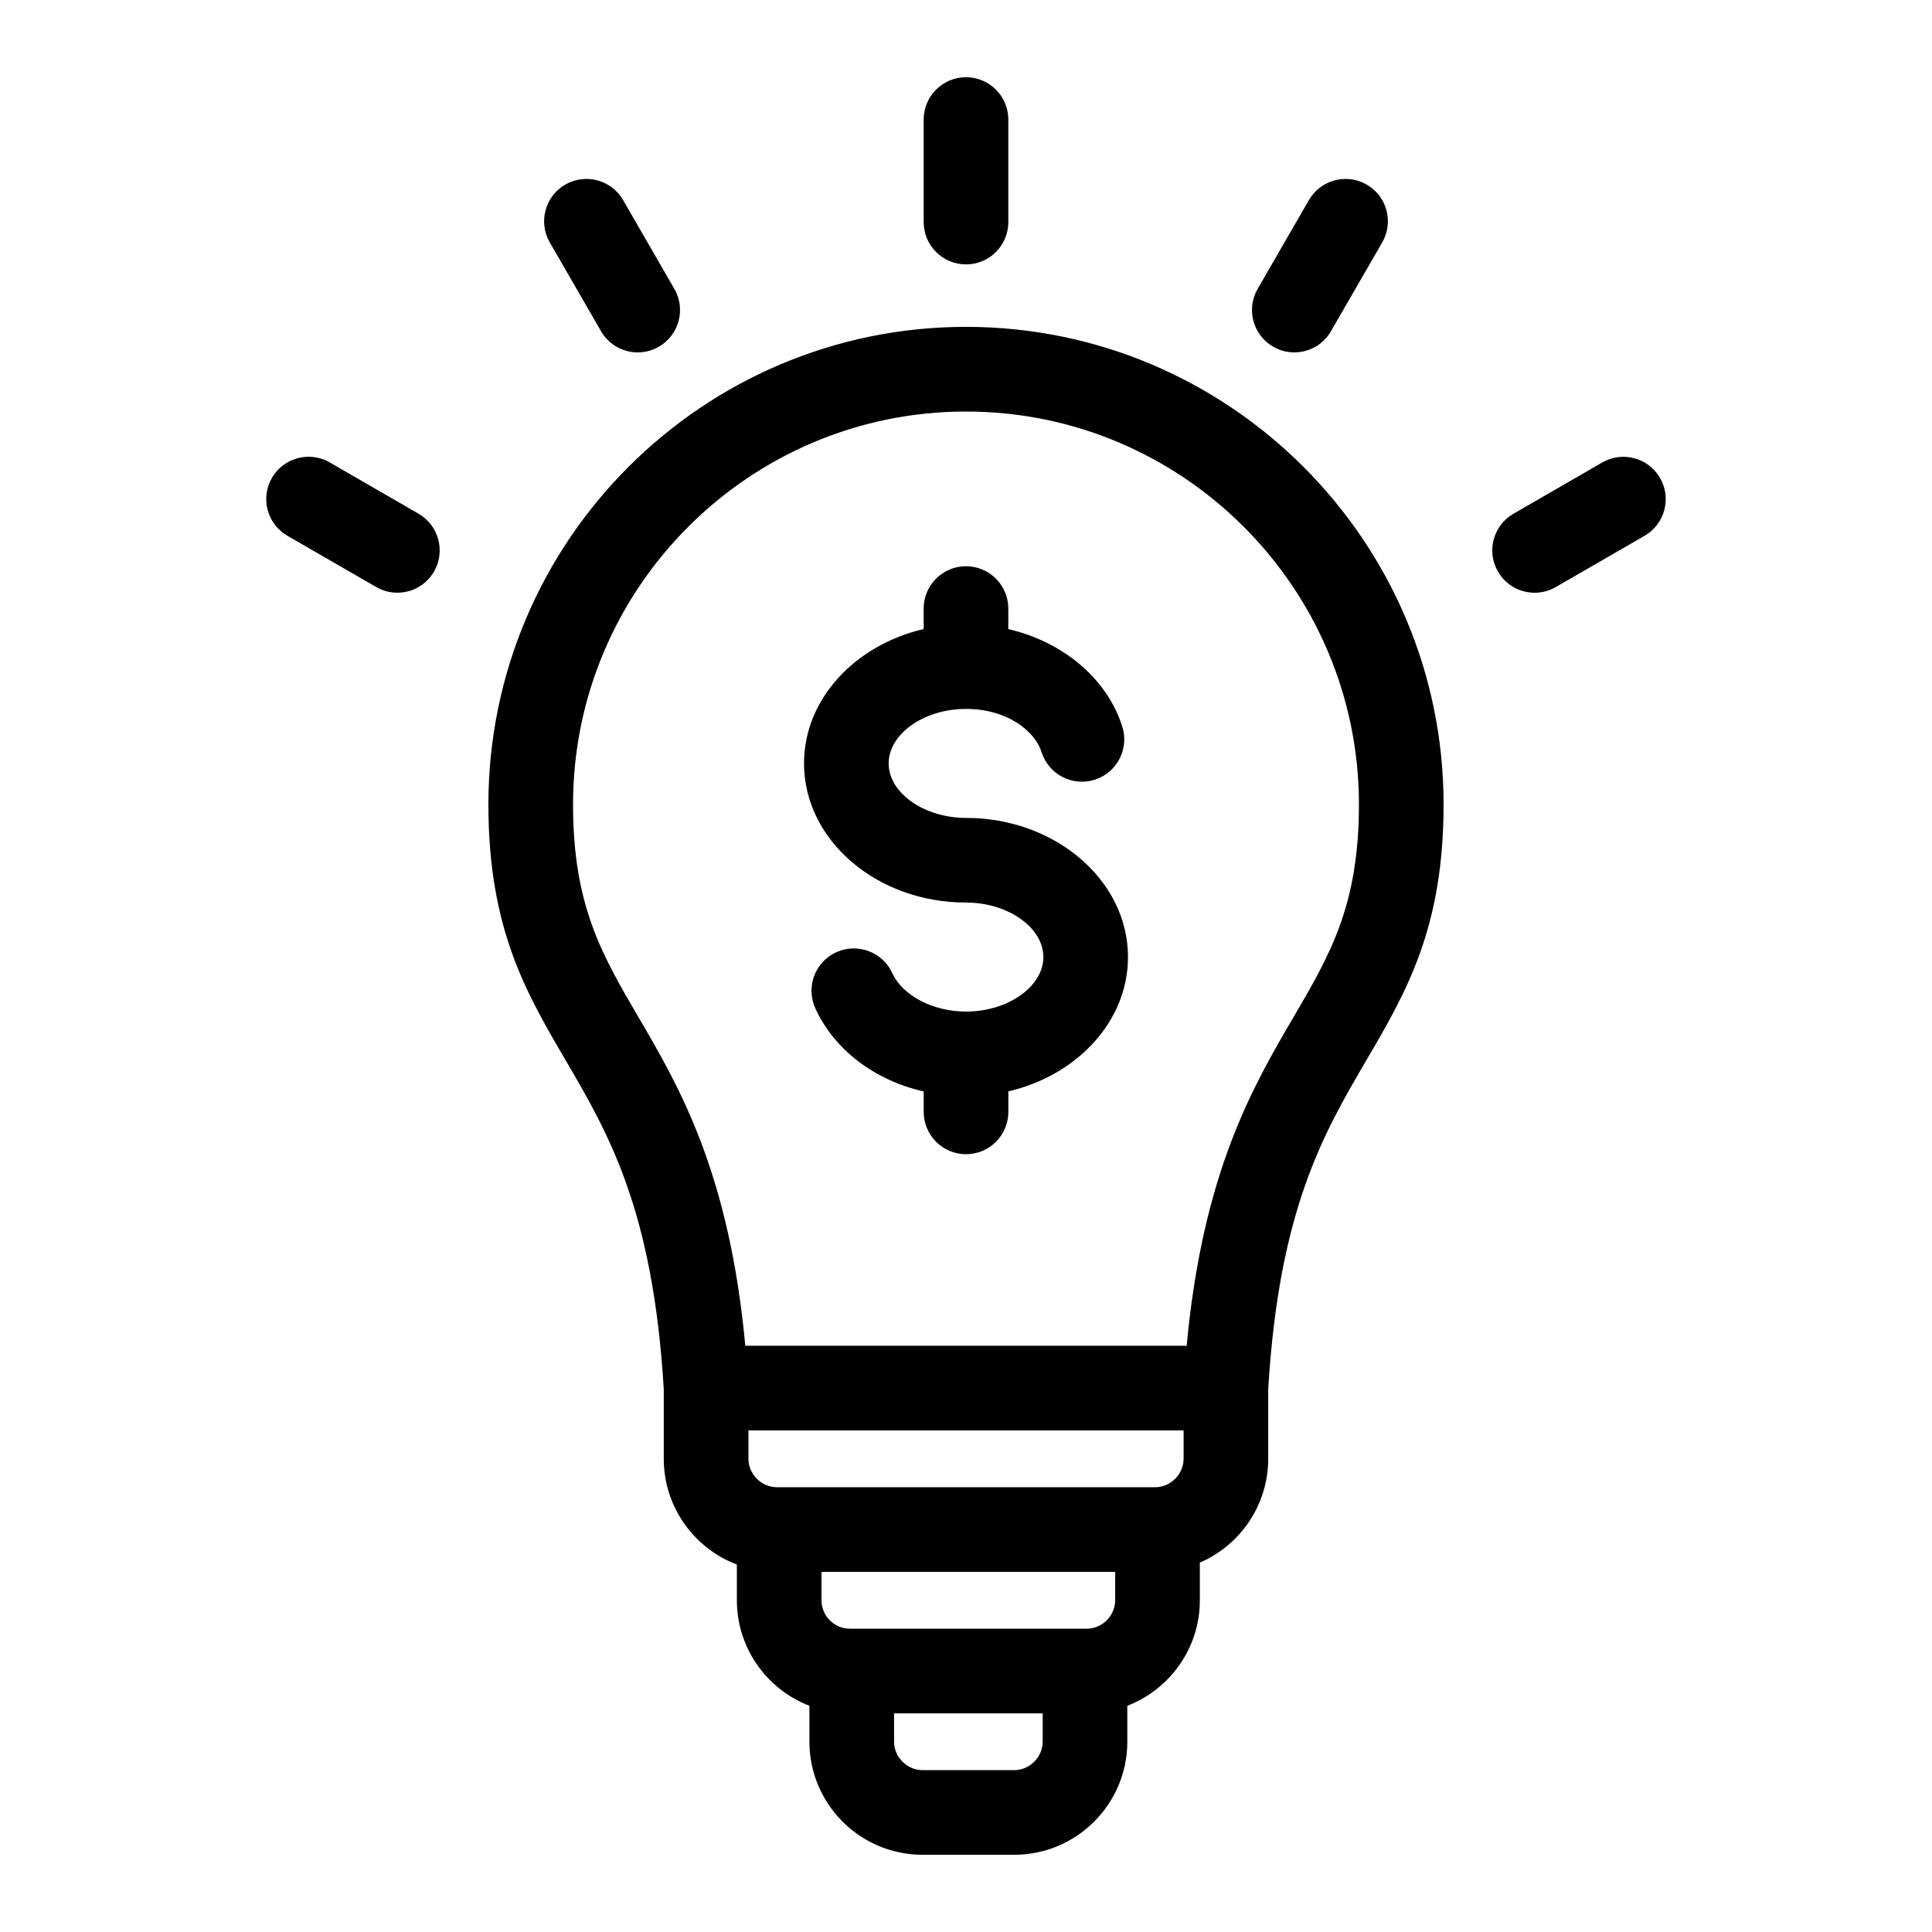 <?xml version="1.0" encoding="UTF-8"?>
<!-- Uploaded to: SVG Repo, www.svgrepo.com, Generator: SVG Repo Mixer Tools -->
<svg fill="#000000" width="800px" height="800px" version="1.1" viewBox="144 144 512 512" xmlns="http://www.w3.org/2000/svg">
 <path d="m400 230.62c-69.789 0-126.57 56.777-126.57 126.57 0 32.816 9.91 49.75 20.398 67.672 11.426 19.523 23.234 39.711 26.078 87.359v18.379c0 12.793 8.062 23.73 19.371 28.02v9.469c0 12.738 7.992 23.637 19.223 27.961v9.523c0 16.52 13.441 29.961 29.961 29.961h24.324c16.52 0 29.961-13.441 29.961-29.961v-9.523c11.23-4.328 19.223-15.223 19.223-27.961v-9.977c10.648-4.598 18.117-15.199 18.117-27.516v-18.367c2.844-47.652 14.652-67.848 26.078-87.367 10.492-17.926 20.398-34.855 20.398-67.672 0-69.785-56.781-126.57-126.57-126.57zm32.012 345h-62.773c-4.152 0-7.531-3.379-7.531-7.527v-7.531h77.828v7.531c0 4.082-3.441 7.527-7.523 7.527zm25.648-45.016c0 4.078-3.449 7.527-7.527 7.527l-100.26-0.004c-4.078 0-7.527-3.449-7.527-7.527v-7.531h115.32v7.535zm-44.871 82.504h-24.324c-4.078 0-7.527-3.449-7.527-7.527v-7.531h39.383v7.531c-0.008 4.078-3.449 7.527-7.531 7.527zm74.016-199.57c-10.789 18.441-24.035 41.078-28.328 87.102h-116.96c-4.293-46.023-17.539-68.664-28.328-87.102-9.684-16.543-17.328-29.609-17.328-56.348 0-57.418 46.715-104.13 104.14-104.13 57.418 0 104.13 46.711 104.13 104.14-0.004 26.734-7.648 39.801-17.328 56.34zm-98.02-210.68v-27.176c0-6.191 5.023-11.215 11.215-11.215s11.215 5.023 11.215 11.215v27.168c0 6.191-5.023 11.215-11.215 11.215-6.195 0-11.215-5.016-11.215-11.207zm-99.086 5.387c-3.098-5.363-1.258-12.223 4.106-15.324 5.363-3.098 12.223-1.258 15.324 4.106l13.586 23.531c3.098 5.363 1.258 12.223-4.106 15.324-1.77 1.02-3.695 1.508-5.602 1.508-3.879 0-7.644-2.012-9.723-5.609zm-30.68 87.219c-2.078 3.602-5.848 5.609-9.723 5.609-1.906 0-3.832-0.484-5.602-1.508l-23.531-13.586c-5.363-3.098-7.199-9.957-4.106-15.324 3.098-5.363 9.961-7.199 15.324-4.106l23.531 13.586c5.367 3.106 7.207 9.965 4.106 15.328zm218.27-74.906 13.586-23.531c3.098-5.363 9.961-7.199 15.324-4.106 5.363 3.098 7.199 9.957 4.106 15.324l-13.586 23.531c-2.078 3.602-5.848 5.609-9.723 5.609-1.906 0-3.832-0.484-5.602-1.508-5.363-3.098-7.199-9.957-4.106-15.32zm102.54 65.43-23.531 13.586c-1.77 1.02-3.695 1.508-5.602 1.508-3.879 0-7.644-2.012-9.723-5.609-3.098-5.363-1.258-12.223 4.106-15.324l23.531-13.586c5.363-3.098 12.223-1.258 15.324 4.106 3.098 5.359 1.258 12.223-4.106 15.32zm-136.9 111.64c0 17.004-13.461 31.352-31.707 35.598v5.434c0 6.191-5.023 11.215-11.215 11.215s-11.215-5.023-11.215-11.215v-5.406c-12.938-2.953-23.637-10.953-28.711-22.016-2.582-5.633-0.117-12.285 5.516-14.871 5.633-2.582 12.285-0.109 14.871 5.516 2.754 6 10.789 10.191 19.543 10.191 11.109 0 20.492-6.613 20.492-14.441 0.004-7.836-9.391-14.449-20.5-14.449-23.668 0-42.93-16.543-42.93-36.879 0-17.004 13.461-31.352 31.707-35.598v-5.434c0-6.191 5.023-11.215 11.215-11.215 6.191 0 11.215 5.023 11.215 11.215v5.438c14.449 3.359 26.172 13.062 30.207 25.855 1.863 5.91-1.418 12.207-7.32 14.07-5.91 1.867-12.207-1.418-14.07-7.32-1.793-5.688-9.254-11.449-20.031-11.449-11.109 0-20.492 6.613-20.492 14.441 0 7.832 9.387 14.445 20.5 14.445 23.668 0 42.926 16.543 42.926 36.875z"/>
</svg>
